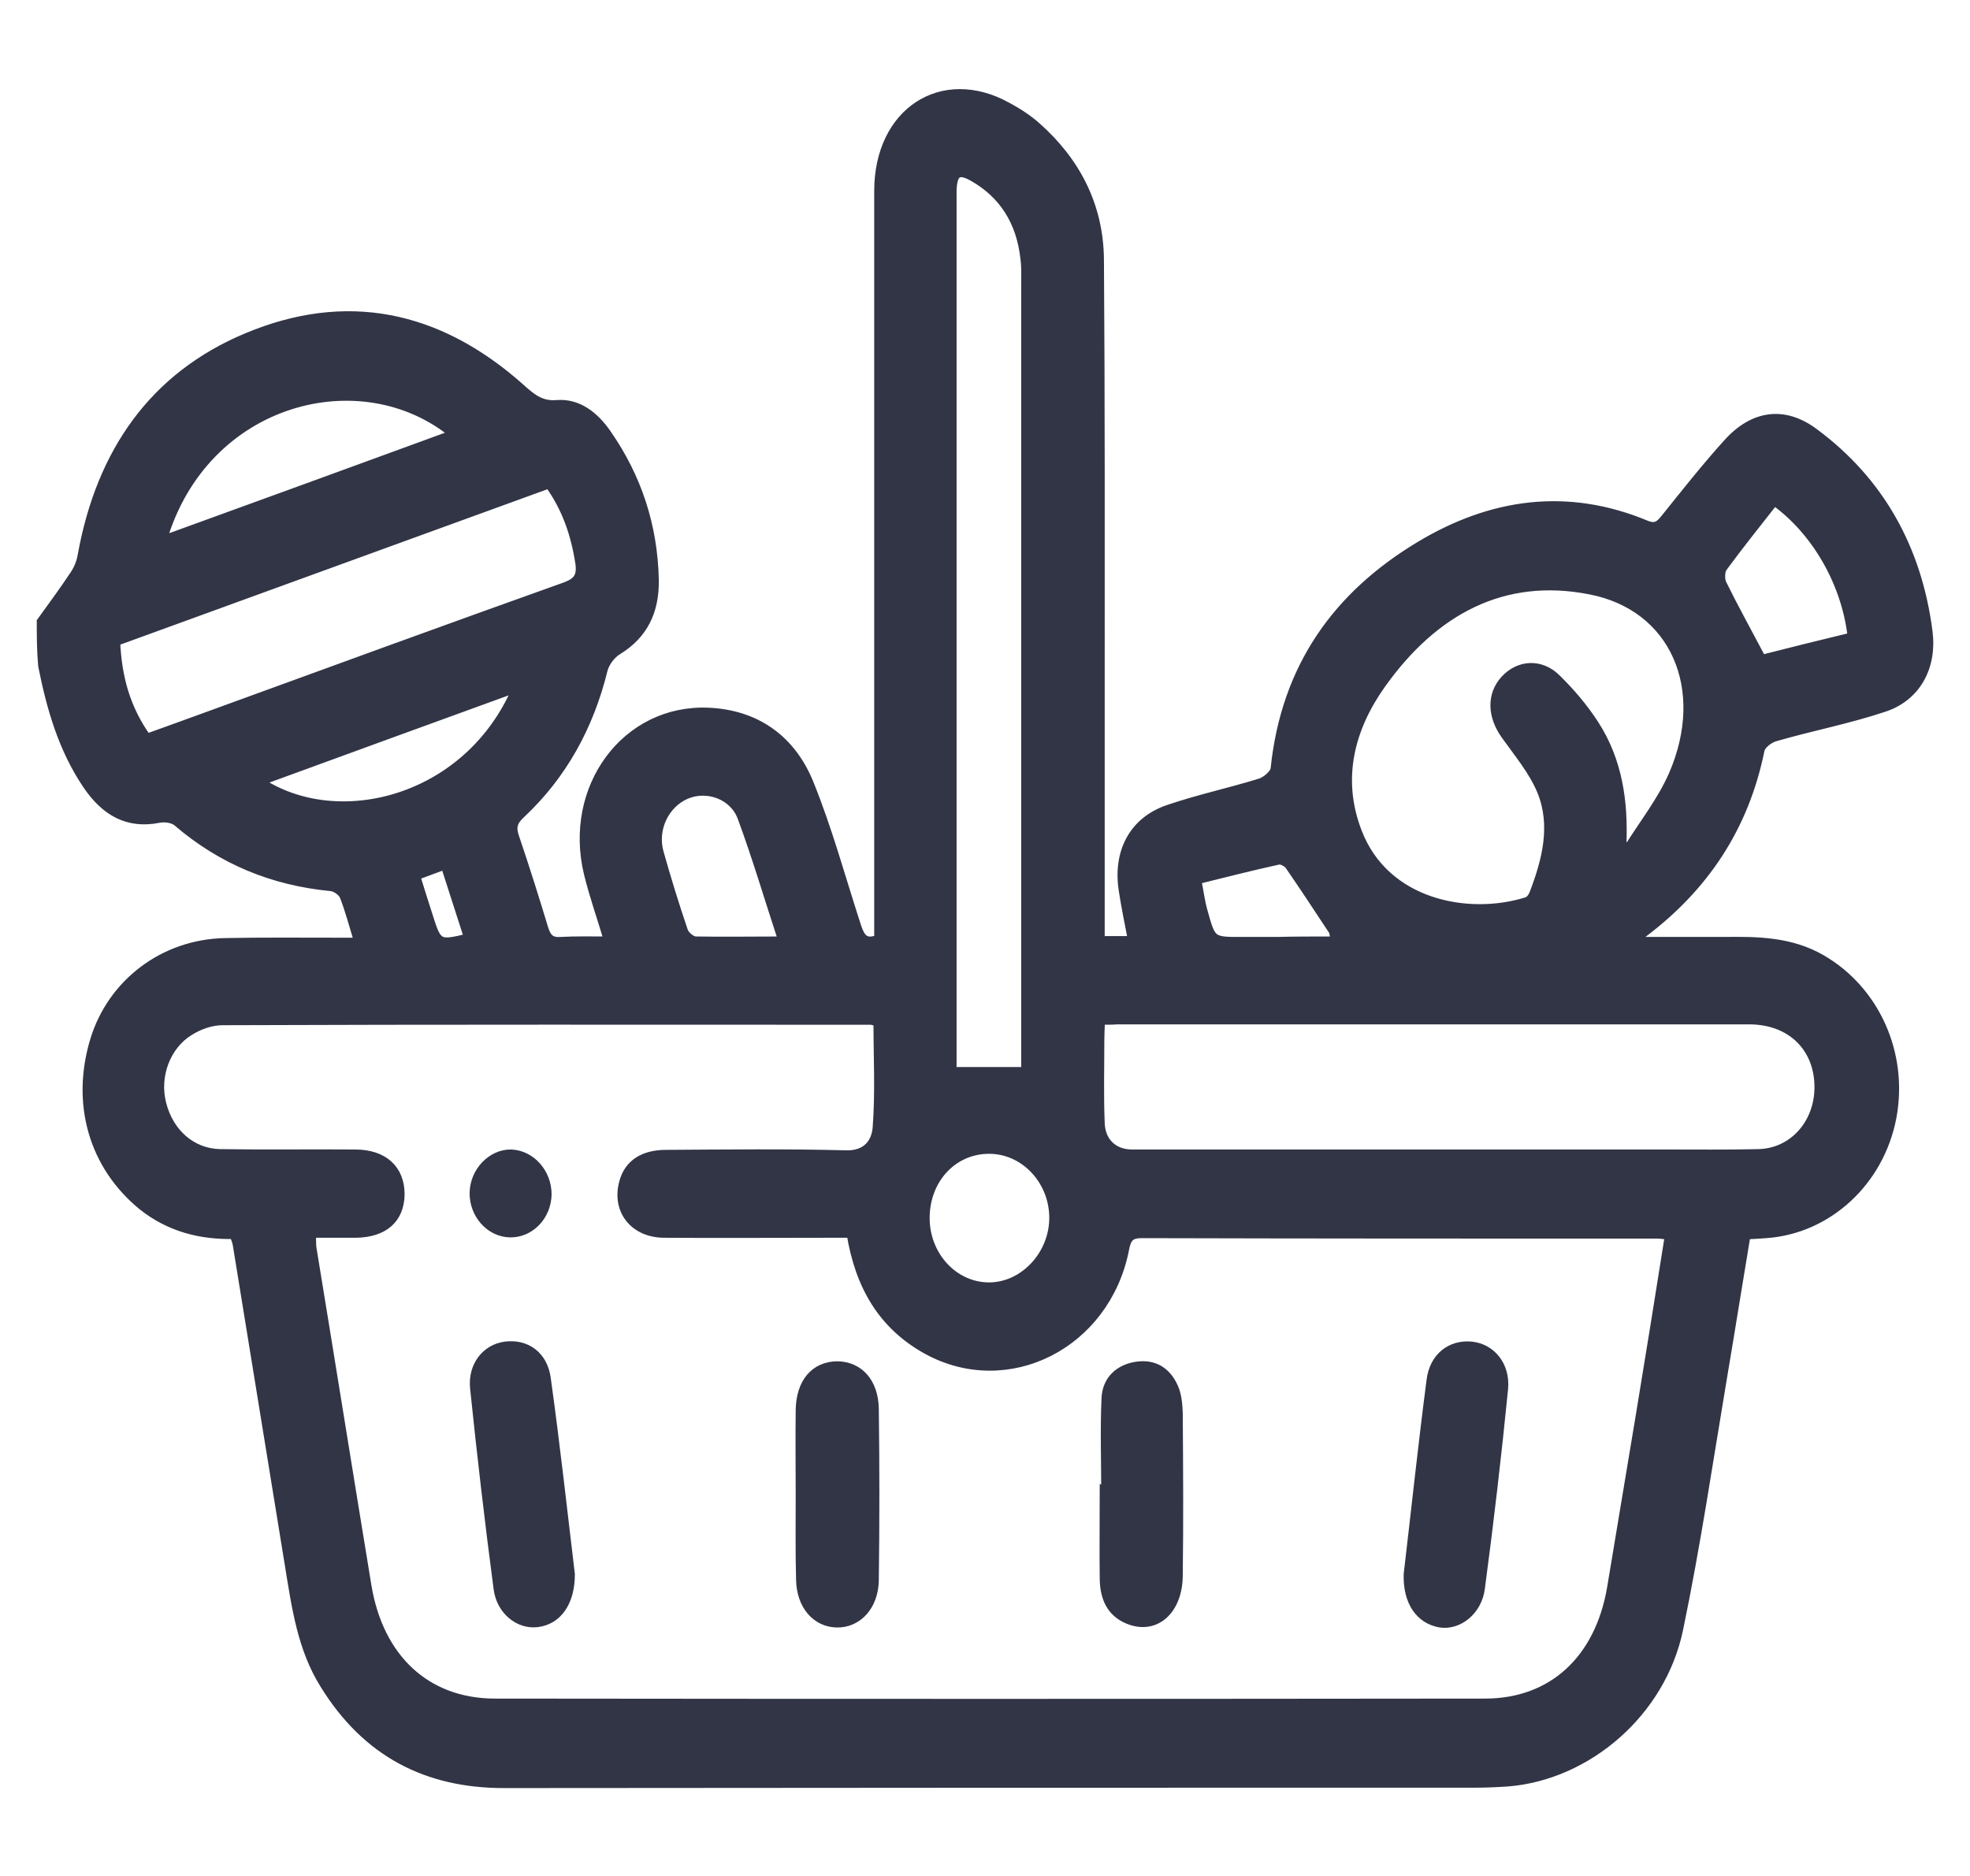 <svg width="21" height="20" viewBox="0 0 21 20" fill="none" color="#313546" xmlns="http://www.w3.org/2000/svg">
<path d="M0.442 6.628C0.563 6.46 0.685 6.296 0.799 6.123C0.838 6.064 0.866 5.993 0.878 5.921C1.078 4.815 1.647 4.012 2.633 3.6C3.686 3.158 4.66 3.356 5.532 4.126C5.654 4.235 5.756 4.332 5.94 4.315C6.16 4.298 6.337 4.437 6.467 4.626C6.789 5.089 6.961 5.606 6.973 6.186C6.977 6.514 6.859 6.762 6.584 6.931C6.514 6.973 6.447 7.061 6.427 7.141C6.278 7.747 5.991 8.264 5.551 8.676C5.469 8.752 5.445 8.815 5.485 8.928C5.595 9.252 5.697 9.576 5.795 9.9C5.826 10.001 5.87 10.047 5.976 10.039C6.137 10.03 6.302 10.034 6.49 10.034C6.415 9.782 6.333 9.551 6.274 9.311C6.054 8.398 6.675 7.557 7.551 7.595C8.041 7.616 8.426 7.868 8.623 8.352C8.823 8.844 8.964 9.366 9.129 9.874C9.169 9.996 9.216 10.076 9.369 10.013C9.369 9.938 9.369 9.858 9.369 9.774C9.369 7.196 9.369 4.618 9.369 2.036C9.369 1.194 10.045 0.757 10.736 1.14C10.846 1.199 10.956 1.27 11.05 1.354C11.462 1.72 11.714 2.191 11.718 2.771C11.729 4.277 11.726 5.783 11.726 7.292C11.726 8.125 11.726 8.962 11.726 9.795C11.726 9.87 11.726 9.946 11.726 10.03C11.851 10.03 11.953 10.03 12.075 10.03C12.04 9.849 12.004 9.673 11.977 9.5C11.91 9.088 12.083 8.756 12.456 8.63C12.778 8.52 13.112 8.449 13.438 8.348C13.501 8.327 13.591 8.251 13.595 8.192C13.709 7.103 14.267 6.346 15.131 5.825C15.897 5.362 16.706 5.248 17.546 5.598C17.652 5.64 17.695 5.602 17.758 5.522C17.974 5.253 18.19 4.979 18.422 4.723C18.697 4.42 19.023 4.378 19.341 4.618C20.032 5.131 20.437 5.846 20.551 6.737C20.598 7.111 20.425 7.427 20.083 7.54C19.703 7.667 19.31 7.742 18.929 7.852C18.862 7.868 18.772 7.936 18.76 7.995C18.591 8.827 18.159 9.458 17.519 9.942C17.495 9.959 17.472 9.984 17.405 10.039C17.762 10.039 18.073 10.039 18.383 10.039C18.736 10.034 19.09 10.039 19.416 10.228C19.989 10.56 20.292 11.237 20.166 11.91C20.036 12.595 19.483 13.104 18.827 13.15C18.76 13.155 18.697 13.159 18.611 13.163C18.528 13.659 18.45 14.151 18.367 14.643C18.214 15.552 18.08 16.464 17.892 17.369C17.707 18.256 16.918 18.929 16.07 18.996C15.952 19.004 15.834 19.009 15.716 19.009C12.268 19.009 8.819 19.009 5.371 19.013C4.558 19.013 3.91 18.689 3.458 17.953C3.222 17.575 3.16 17.137 3.089 16.7C2.904 15.556 2.716 14.412 2.531 13.268C2.527 13.235 2.511 13.205 2.496 13.159C2.138 13.167 1.808 13.083 1.518 12.852C0.995 12.423 0.807 11.763 1.011 11.09C1.196 10.484 1.746 10.064 2.398 10.051C2.802 10.043 3.211 10.047 3.615 10.047C3.678 10.047 3.741 10.047 3.827 10.047C3.772 9.866 3.729 9.702 3.67 9.551C3.65 9.504 3.58 9.454 3.525 9.45C2.916 9.391 2.37 9.172 1.891 8.76C1.844 8.722 1.757 8.71 1.695 8.722C1.365 8.789 1.125 8.651 0.933 8.369C0.673 7.986 0.548 7.553 0.457 7.099C0.442 6.935 0.442 6.779 0.442 6.628ZM9.074 13.146C8.984 13.146 8.913 13.146 8.843 13.146C8.254 13.146 7.664 13.15 7.075 13.146C6.757 13.142 6.569 12.898 6.651 12.604C6.702 12.415 6.855 12.309 7.099 12.309C7.739 12.305 8.383 12.297 9.023 12.314C9.243 12.318 9.342 12.183 9.353 12.015C9.381 11.641 9.361 11.266 9.361 10.892C9.318 10.884 9.298 10.875 9.283 10.875C6.977 10.875 4.676 10.871 2.37 10.88C2.252 10.88 2.123 10.926 2.021 10.989C1.765 11.145 1.647 11.473 1.722 11.767C1.801 12.082 2.044 12.297 2.35 12.301C2.83 12.309 3.305 12.301 3.784 12.305C4.09 12.305 4.263 12.469 4.263 12.734C4.259 12.995 4.09 13.142 3.792 13.146C3.635 13.146 3.482 13.146 3.317 13.146C3.321 13.214 3.317 13.264 3.324 13.31C3.521 14.509 3.713 15.712 3.91 16.91C4.039 17.684 4.542 18.155 5.269 18.159C8.788 18.163 12.311 18.163 15.83 18.159C16.552 18.159 17.051 17.692 17.181 16.931C17.283 16.317 17.385 15.703 17.487 15.093C17.593 14.454 17.695 13.815 17.798 13.167C17.747 13.163 17.707 13.155 17.668 13.155C15.834 13.155 14.004 13.155 12.169 13.15C12.044 13.15 12.008 13.197 11.985 13.323C11.784 14.332 10.744 14.858 9.887 14.391C9.412 14.13 9.165 13.71 9.074 13.146ZM11.729 10.875C11.726 10.968 11.722 11.027 11.722 11.09C11.722 11.384 11.714 11.679 11.726 11.973C11.733 12.183 11.875 12.305 12.067 12.305C13.96 12.305 15.85 12.305 17.743 12.305C18.076 12.305 18.41 12.309 18.744 12.301C19.113 12.293 19.388 11.986 19.392 11.599C19.396 11.17 19.098 10.871 18.646 10.871C16.399 10.871 14.157 10.871 11.91 10.871C11.855 10.875 11.804 10.875 11.729 10.875ZM17.287 9.004C17.311 9.017 17.338 9.029 17.362 9.042C17.523 8.785 17.715 8.541 17.837 8.264C18.238 7.343 17.853 6.46 16.949 6.287C16.022 6.106 15.284 6.506 14.726 7.288C14.392 7.755 14.247 8.297 14.467 8.869C14.762 9.643 15.653 9.811 16.278 9.614C16.309 9.605 16.34 9.563 16.352 9.53C16.49 9.172 16.584 8.798 16.435 8.432C16.344 8.213 16.187 8.028 16.05 7.835C15.905 7.633 15.897 7.406 16.046 7.246C16.195 7.086 16.423 7.069 16.592 7.238C16.741 7.385 16.878 7.545 16.992 7.721C17.244 8.108 17.307 8.546 17.287 9.004ZM10.936 11.426C10.936 11.359 10.936 11.283 10.936 11.208C10.936 8.482 10.936 5.757 10.936 3.032C10.936 2.94 10.94 2.851 10.928 2.759C10.885 2.359 10.697 2.065 10.367 1.88C10.213 1.796 10.155 1.838 10.147 2.027C10.147 2.061 10.147 2.099 10.147 2.132C10.147 5.16 10.147 8.184 10.147 11.212C10.147 11.287 10.147 11.363 10.147 11.426C10.41 11.426 10.657 11.426 10.936 11.426ZM5.854 5.156C4.302 5.719 2.771 6.279 1.231 6.838C1.247 7.225 1.341 7.561 1.565 7.873C1.785 7.793 2.001 7.717 2.217 7.637C3.486 7.175 4.75 6.712 6.023 6.258C6.148 6.212 6.203 6.157 6.184 6.01C6.137 5.698 6.042 5.417 5.854 5.156ZM1.726 5.766C2.782 5.383 3.808 5.009 4.844 4.63C3.863 3.814 2.17 4.239 1.726 5.766ZM9.86 12.986C9.86 13.39 10.166 13.722 10.543 13.722C10.92 13.722 11.242 13.373 11.235 12.97C11.227 12.57 10.913 12.246 10.536 12.251C10.151 12.255 9.86 12.574 9.86 12.986ZM8.348 10.034C8.199 9.58 8.069 9.139 7.912 8.714C7.822 8.47 7.535 8.373 7.311 8.47C7.087 8.567 6.954 8.832 7.024 9.088C7.103 9.37 7.189 9.647 7.283 9.925C7.299 9.975 7.37 10.034 7.417 10.034C7.719 10.039 8.022 10.034 8.348 10.034ZM18.913 5.337C18.724 5.577 18.54 5.808 18.363 6.048C18.336 6.085 18.332 6.178 18.355 6.224C18.481 6.481 18.619 6.729 18.779 7.032C19.078 6.956 19.412 6.872 19.746 6.792C19.683 6.216 19.361 5.656 18.913 5.337ZM5.516 7.326C4.577 7.667 3.678 7.995 2.759 8.331C3.595 8.895 5.002 8.546 5.516 7.326ZM14.239 10.034C14.223 9.971 14.223 9.942 14.212 9.921C14.059 9.689 13.905 9.454 13.748 9.227C13.725 9.193 13.662 9.16 13.627 9.168C13.34 9.231 13.057 9.303 12.755 9.378C12.782 9.513 12.794 9.614 12.821 9.71C12.912 10.039 12.912 10.039 13.234 10.039C13.359 10.039 13.481 10.039 13.607 10.039C13.811 10.034 14.015 10.034 14.239 10.034ZM4.428 9.336C4.475 9.488 4.518 9.626 4.562 9.761C4.66 10.076 4.672 10.081 4.998 10.001C4.915 9.744 4.833 9.488 4.746 9.218C4.636 9.26 4.538 9.294 4.428 9.336Z" fill="#313546" stroke="#313546" stroke-width="0.1"/>
<path d="M15.013 16.784C15.092 16.115 15.166 15.413 15.257 14.715C15.288 14.467 15.469 14.332 15.685 14.353C15.893 14.374 16.05 14.559 16.026 14.807C15.956 15.514 15.873 16.225 15.779 16.931C15.748 17.175 15.543 17.331 15.351 17.301C15.139 17.263 15.005 17.078 15.013 16.784Z" fill="#313546" stroke="#313546" stroke-width="0.1"/>
<path d="M6.078 16.784C6.078 17.087 5.936 17.272 5.728 17.297C5.536 17.322 5.343 17.171 5.312 16.94C5.218 16.229 5.135 15.514 5.061 14.799C5.037 14.559 5.186 14.379 5.387 14.353C5.603 14.324 5.791 14.45 5.822 14.702C5.921 15.413 5.999 16.128 6.078 16.784Z" fill="#313546" stroke="#313546" stroke-width="0.1"/>
<path d="M8.532 15.934C8.532 15.636 8.528 15.333 8.532 15.034C8.536 14.74 8.689 14.563 8.929 14.563C9.157 14.568 9.314 14.74 9.318 15.022C9.326 15.632 9.326 16.237 9.318 16.847C9.314 17.12 9.141 17.305 8.921 17.301C8.701 17.297 8.54 17.112 8.536 16.839C8.528 16.536 8.532 16.233 8.532 15.934Z" fill="#313546" stroke="#313546" stroke-width="0.1"/>
<path d="M11.789 15.914C11.789 15.577 11.777 15.241 11.792 14.909C11.8 14.715 11.93 14.597 12.111 14.568C12.295 14.539 12.433 14.618 12.511 14.795C12.546 14.875 12.554 14.972 12.558 15.06C12.562 15.64 12.566 16.221 12.558 16.801C12.554 17.171 12.311 17.381 12.028 17.264C11.843 17.188 11.777 17.032 11.773 16.835C11.769 16.528 11.773 16.221 11.773 15.909C11.781 15.914 11.784 15.914 11.789 15.914Z" fill="#313546" stroke="#313546" stroke-width="0.1"/>
<path d="M5.83 12.734C5.826 12.961 5.65 13.146 5.437 13.142C5.225 13.138 5.053 12.944 5.056 12.717C5.06 12.49 5.245 12.301 5.449 12.305C5.661 12.314 5.83 12.507 5.83 12.734Z" fill="#313546" stroke="#313546" stroke-width="0.1"/>
</svg>
